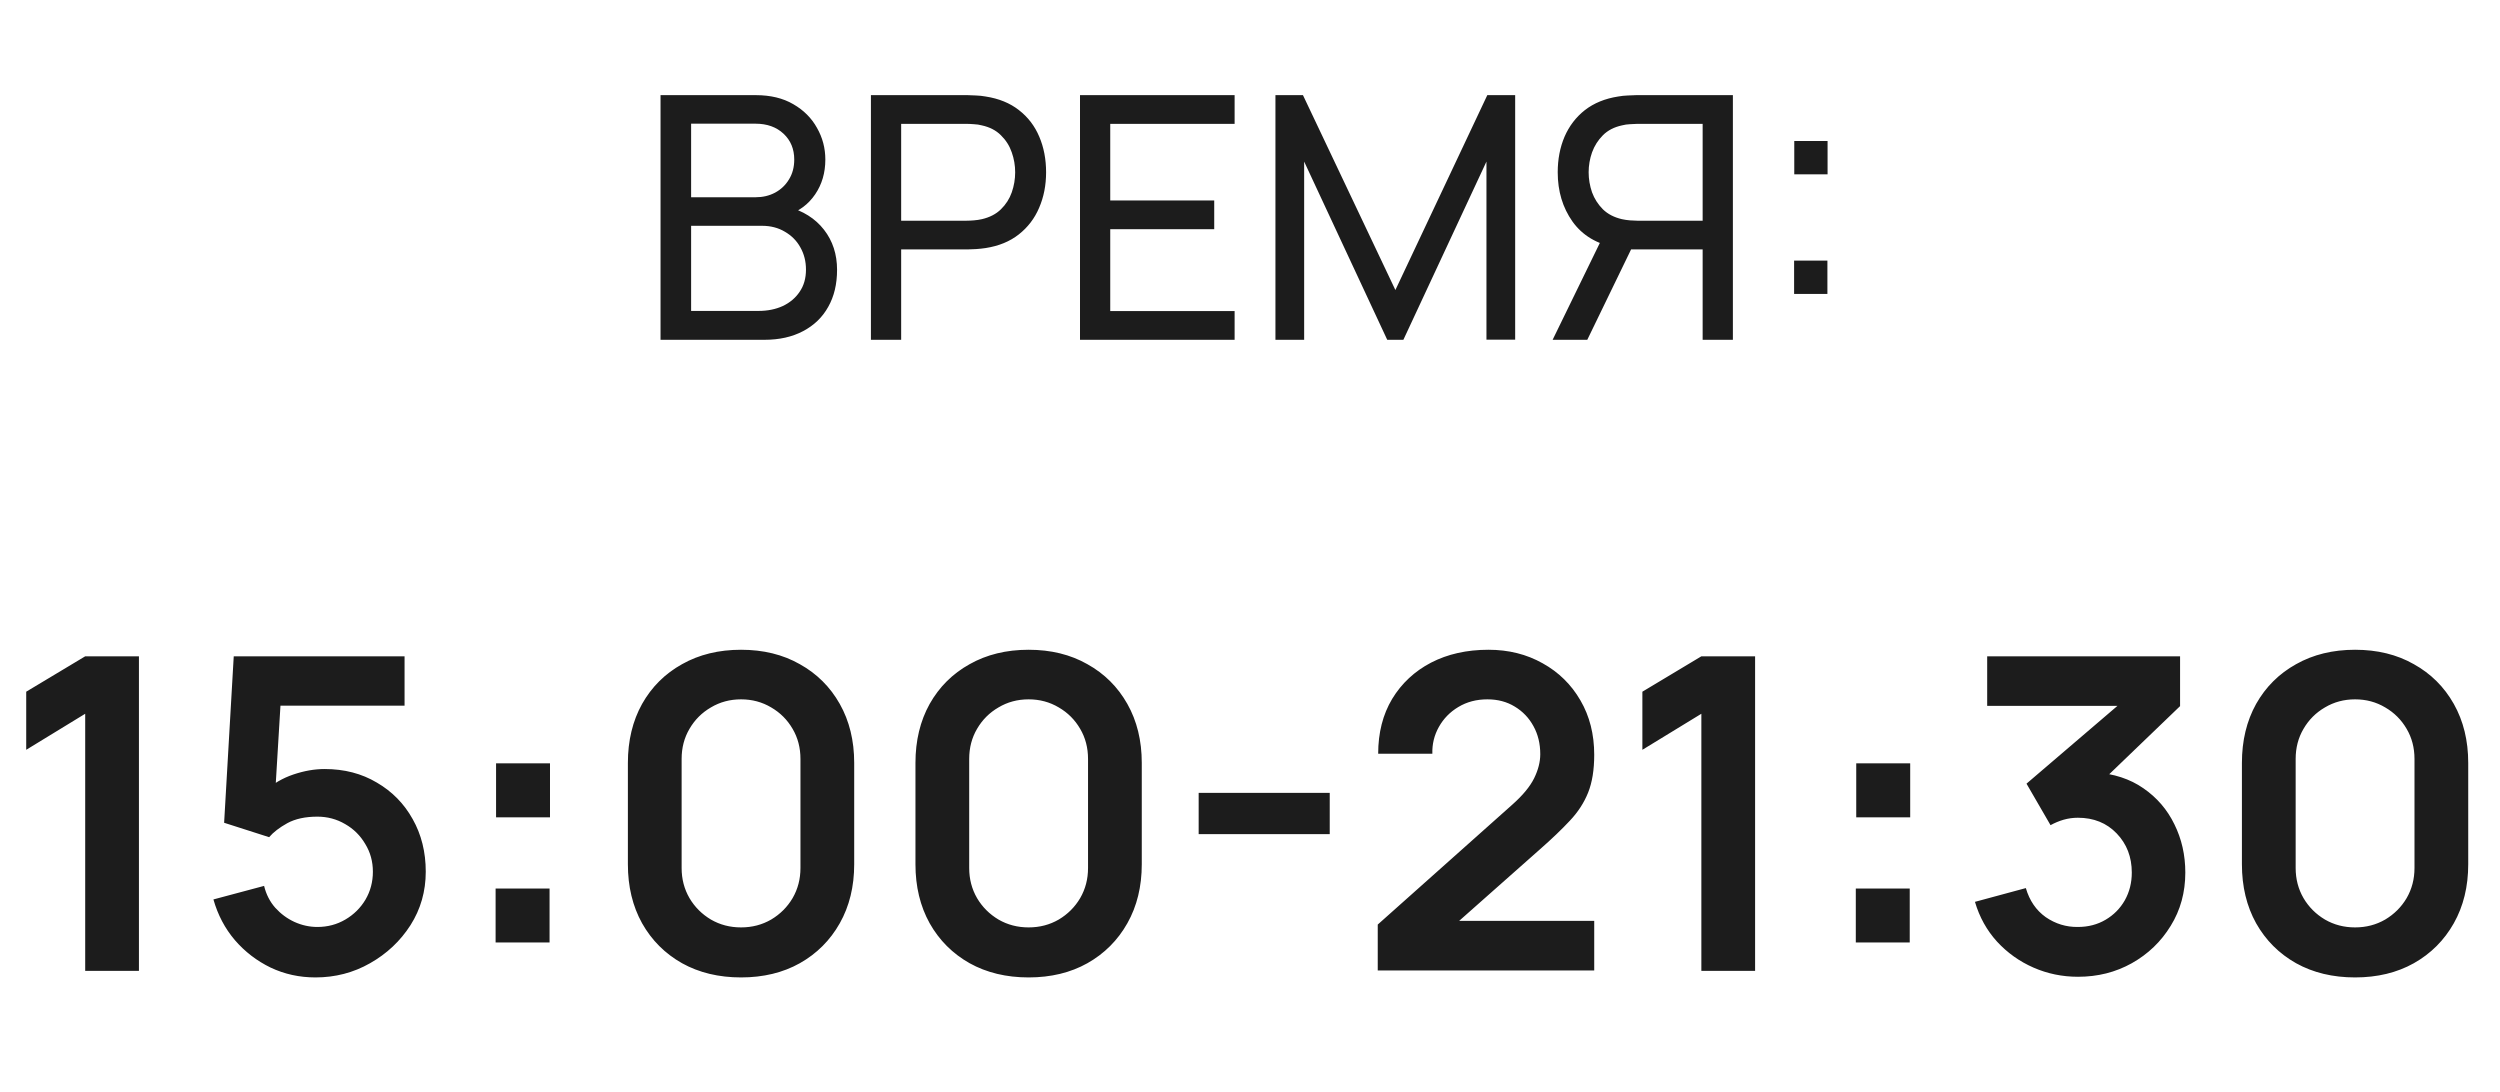 <?xml version="1.0" encoding="UTF-8"?> <svg xmlns="http://www.w3.org/2000/svg" width="103" height="45" viewBox="0 0 103 45" fill="none"><path d="M27.214 14V3.92H31.141C31.743 3.92 32.257 4.044 32.681 4.291C33.111 4.538 33.437 4.865 33.661 5.271C33.89 5.672 34.004 6.106 34.004 6.573C34.004 7.119 33.864 7.597 33.584 8.008C33.304 8.419 32.926 8.701 32.45 8.855L32.436 8.512C33.085 8.685 33.589 9.002 33.948 9.464C34.308 9.926 34.487 10.477 34.487 11.116C34.487 11.704 34.366 12.213 34.123 12.642C33.885 13.071 33.54 13.405 33.087 13.643C32.639 13.881 32.107 14 31.491 14H27.214ZM28.474 12.81H31.253C31.627 12.81 31.96 12.742 32.254 12.607C32.548 12.467 32.779 12.271 32.947 12.019C33.12 11.767 33.206 11.464 33.206 11.109C33.206 10.768 33.129 10.463 32.975 10.192C32.826 9.921 32.614 9.707 32.338 9.548C32.068 9.385 31.753 9.303 31.393 9.303H28.474V12.81ZM28.474 8.127H31.127C31.426 8.127 31.694 8.064 31.932 7.938C32.175 7.807 32.366 7.625 32.506 7.392C32.651 7.159 32.723 6.886 32.723 6.573C32.723 6.139 32.576 5.784 32.282 5.509C31.988 5.234 31.603 5.096 31.127 5.096H28.474V8.127ZM35.882 14V3.92H39.865C39.963 3.92 40.08 3.925 40.215 3.934C40.351 3.939 40.481 3.953 40.607 3.976C41.153 4.06 41.611 4.247 41.979 4.536C42.353 4.825 42.633 5.192 42.819 5.635C43.006 6.074 43.099 6.561 43.099 7.098C43.099 7.63 43.004 8.118 42.812 8.561C42.626 9 42.346 9.366 41.972 9.66C41.604 9.949 41.149 10.136 40.607 10.22C40.481 10.239 40.351 10.253 40.215 10.262C40.08 10.271 39.963 10.276 39.865 10.276H37.128V14H35.882ZM37.128 9.093H39.823C39.912 9.093 40.012 9.088 40.124 9.079C40.241 9.07 40.351 9.053 40.453 9.03C40.775 8.955 41.037 8.82 41.237 8.624C41.443 8.423 41.592 8.19 41.685 7.924C41.779 7.653 41.825 7.378 41.825 7.098C41.825 6.818 41.779 6.545 41.685 6.279C41.592 6.008 41.443 5.773 41.237 5.572C41.037 5.371 40.775 5.236 40.453 5.166C40.351 5.138 40.241 5.122 40.124 5.117C40.012 5.108 39.912 5.103 39.823 5.103H37.128V9.093ZM44.496 14V3.92H50.866V5.103H45.742V8.26H50.026V9.443H45.742V12.817H50.866V14H44.496ZM52.548 14V3.92H53.682L57.49 11.949L61.277 3.92H62.425V13.993H61.242V6.657L57.819 14H57.154L53.731 6.657V14H52.548ZM71.395 14H70.149V10.276H67.048L66.572 10.199C65.788 10.054 65.193 9.697 64.787 9.128C64.381 8.554 64.178 7.877 64.178 7.098C64.178 6.561 64.272 6.074 64.458 5.635C64.65 5.192 64.93 4.825 65.298 4.536C65.671 4.247 66.129 4.06 66.67 3.976C66.801 3.953 66.931 3.939 67.062 3.934C67.198 3.925 67.314 3.92 67.412 3.92H71.395V14ZM65.396 14H63.968L66.152 9.52L67.384 9.898L65.396 14ZM70.149 9.093V5.103H67.454C67.37 5.103 67.27 5.108 67.153 5.117C67.041 5.122 66.931 5.138 66.824 5.166C66.502 5.236 66.241 5.371 66.04 5.572C65.84 5.773 65.69 6.008 65.592 6.279C65.499 6.545 65.452 6.818 65.452 7.098C65.452 7.378 65.499 7.653 65.592 7.924C65.69 8.19 65.84 8.423 66.04 8.624C66.241 8.82 66.502 8.955 66.824 9.03C66.931 9.053 67.041 9.07 67.153 9.079C67.27 9.088 67.37 9.093 67.454 9.093H70.149ZM73.917 12.11V10.738H75.289V12.11H73.917ZM73.924 7.182V5.81H75.296V7.182H73.924Z" fill="#1C1C1C"></path><path d="M3.51 40V29.407L1.08 30.892V28.498L3.51 27.04H5.724V40H3.51ZM12.996 40.27C12.336 40.27 11.721 40.135 11.151 39.865C10.581 39.589 10.089 39.211 9.675 38.731C9.267 38.251 8.973 37.693 8.793 37.057L10.881 36.499C10.965 36.847 11.118 37.147 11.34 37.399C11.568 37.651 11.832 37.846 12.132 37.984C12.438 38.122 12.753 38.191 13.077 38.191C13.497 38.191 13.881 38.089 14.229 37.885C14.577 37.681 14.853 37.408 15.057 37.066C15.261 36.718 15.363 36.334 15.363 35.914C15.363 35.494 15.258 35.113 15.048 34.771C14.844 34.423 14.568 34.15 14.22 33.952C13.872 33.748 13.491 33.646 13.077 33.646C12.579 33.646 12.165 33.736 11.835 33.916C11.511 34.096 11.262 34.288 11.088 34.492L9.234 33.898L9.63 27.04H16.668V29.074H10.791L11.601 28.309L11.313 33.079L10.917 32.593C11.253 32.287 11.643 32.059 12.087 31.909C12.531 31.759 12.96 31.684 13.374 31.684C14.184 31.684 14.901 31.87 15.525 32.242C16.155 32.608 16.647 33.109 17.001 33.745C17.361 34.381 17.541 35.104 17.541 35.914C17.541 36.724 17.331 37.459 16.911 38.119C16.491 38.773 15.936 39.295 15.246 39.685C14.562 40.075 13.812 40.27 12.996 40.27ZM20.419 38.83V36.607H22.642V38.83H20.419ZM20.438 33.673V31.45H22.66V33.673H20.438ZM30.531 40.27C29.613 40.27 28.803 40.075 28.101 39.685C27.399 39.289 26.85 38.74 26.454 38.038C26.064 37.336 25.869 36.526 25.869 35.608V31.432C25.869 30.514 26.064 29.704 26.454 29.002C26.85 28.3 27.399 27.754 28.101 27.364C28.803 26.968 29.613 26.77 30.531 26.77C31.449 26.77 32.256 26.968 32.952 27.364C33.654 27.754 34.203 28.3 34.599 29.002C34.995 29.704 35.193 30.514 35.193 31.432V35.608C35.193 36.526 34.995 37.336 34.599 38.038C34.203 38.74 33.654 39.289 32.952 39.685C32.256 40.075 31.449 40.27 30.531 40.27ZM30.531 38.209C30.987 38.209 31.401 38.101 31.773 37.885C32.145 37.663 32.439 37.369 32.655 37.003C32.871 36.631 32.979 36.217 32.979 35.761V31.27C32.979 30.808 32.871 30.394 32.655 30.028C32.439 29.656 32.145 29.362 31.773 29.146C31.401 28.924 30.987 28.813 30.531 28.813C30.075 28.813 29.661 28.924 29.289 29.146C28.917 29.362 28.623 29.656 28.407 30.028C28.191 30.394 28.083 30.808 28.083 31.27V35.761C28.083 36.217 28.191 36.631 28.407 37.003C28.623 37.369 28.917 37.663 29.289 37.885C29.661 38.101 30.075 38.209 30.531 38.209ZM42.379 40.27C41.461 40.27 40.651 40.075 39.949 39.685C39.247 39.289 38.698 38.74 38.302 38.038C37.912 37.336 37.717 36.526 37.717 35.608V31.432C37.717 30.514 37.912 29.704 38.302 29.002C38.698 28.3 39.247 27.754 39.949 27.364C40.651 26.968 41.461 26.77 42.379 26.77C43.297 26.77 44.104 26.968 44.8 27.364C45.502 27.754 46.051 28.3 46.447 29.002C46.843 29.704 47.041 30.514 47.041 31.432V35.608C47.041 36.526 46.843 37.336 46.447 38.038C46.051 38.74 45.502 39.289 44.8 39.685C44.104 40.075 43.297 40.27 42.379 40.27ZM42.379 38.209C42.835 38.209 43.249 38.101 43.621 37.885C43.993 37.663 44.287 37.369 44.503 37.003C44.719 36.631 44.827 36.217 44.827 35.761V31.27C44.827 30.808 44.719 30.394 44.503 30.028C44.287 29.656 43.993 29.362 43.621 29.146C43.249 28.924 42.835 28.813 42.379 28.813C41.923 28.813 41.509 28.924 41.137 29.146C40.765 29.362 40.471 29.656 40.255 30.028C40.039 30.394 39.931 30.808 39.931 31.27V35.761C39.931 36.217 40.039 36.631 40.255 37.003C40.471 37.369 40.765 37.663 41.137 37.885C41.509 38.101 41.923 38.209 42.379 38.209ZM49.385 34.366V32.665H54.785V34.366H49.385ZM56.763 39.982V38.092L62.307 33.151C62.739 32.767 63.039 32.404 63.207 32.062C63.375 31.72 63.459 31.39 63.459 31.072C63.459 30.64 63.366 30.256 63.18 29.92C62.994 29.578 62.736 29.308 62.406 29.11C62.082 28.912 61.707 28.813 61.281 28.813C60.831 28.813 60.432 28.918 60.084 29.128C59.742 29.332 59.475 29.605 59.283 29.947C59.091 30.289 59.001 30.658 59.013 31.054H56.781C56.781 30.19 56.973 29.437 57.357 28.795C57.747 28.153 58.281 27.655 58.959 27.301C59.643 26.947 60.432 26.77 61.326 26.77C62.154 26.77 62.898 26.956 63.558 27.328C64.218 27.694 64.737 28.204 65.115 28.858C65.493 29.506 65.682 30.253 65.682 31.099C65.682 31.717 65.598 32.236 65.43 32.656C65.262 33.076 65.01 33.463 64.674 33.817C64.344 34.171 63.933 34.564 63.441 34.996L59.508 38.479L59.31 37.939H65.682V39.982H56.763ZM70.096 40V29.407L67.666 30.892V28.498L70.096 27.04H72.31V40H70.096ZM76.459 38.83V36.607H78.681V38.83H76.459ZM76.477 33.673V31.45H78.7V33.673H76.477ZM85.616 40.243C84.968 40.243 84.356 40.117 83.78 39.865C83.204 39.613 82.703 39.256 82.277 38.794C81.857 38.332 81.554 37.786 81.368 37.156L83.465 36.589C83.615 37.105 83.888 37.504 84.284 37.786C84.686 38.062 85.127 38.197 85.607 38.191C86.033 38.191 86.414 38.092 86.75 37.894C87.086 37.696 87.35 37.429 87.542 37.093C87.734 36.751 87.83 36.37 87.83 35.95C87.83 35.308 87.623 34.771 87.209 34.339C86.795 33.907 86.261 33.691 85.607 33.691C85.409 33.691 85.214 33.718 85.022 33.772C84.836 33.826 84.656 33.901 84.482 33.997L83.492 32.287L87.848 28.561L88.037 29.083H81.872V27.04H89.819V29.092L86.318 32.458L86.3 31.819C87.086 31.873 87.755 32.092 88.307 32.476C88.865 32.86 89.291 33.355 89.585 33.961C89.885 34.567 90.035 35.23 90.035 35.95C90.035 36.766 89.834 37.498 89.432 38.146C89.036 38.794 88.502 39.307 87.83 39.685C87.164 40.057 86.426 40.243 85.616 40.243ZM97.029 40.27C96.111 40.27 95.301 40.075 94.599 39.685C93.897 39.289 93.348 38.74 92.952 38.038C92.562 37.336 92.367 36.526 92.367 35.608V31.432C92.367 30.514 92.562 29.704 92.952 29.002C93.348 28.3 93.897 27.754 94.599 27.364C95.301 26.968 96.111 26.77 97.029 26.77C97.947 26.77 98.754 26.968 99.45 27.364C100.152 27.754 100.701 28.3 101.097 29.002C101.493 29.704 101.691 30.514 101.691 31.432V35.608C101.691 36.526 101.493 37.336 101.097 38.038C100.701 38.74 100.152 39.289 99.45 39.685C98.754 40.075 97.947 40.27 97.029 40.27ZM97.029 38.209C97.485 38.209 97.899 38.101 98.271 37.885C98.643 37.663 98.937 37.369 99.153 37.003C99.369 36.631 99.477 36.217 99.477 35.761V31.27C99.477 30.808 99.369 30.394 99.153 30.028C98.937 29.656 98.643 29.362 98.271 29.146C97.899 28.924 97.485 28.813 97.029 28.813C96.573 28.813 96.159 28.924 95.787 29.146C95.415 29.362 95.121 29.656 94.905 30.028C94.689 30.394 94.581 30.808 94.581 31.27V35.761C94.581 36.217 94.689 36.631 94.905 37.003C95.121 37.369 95.415 37.663 95.787 37.885C96.159 38.101 96.573 38.209 97.029 38.209Z" fill="#1C1C1C"></path></svg> 